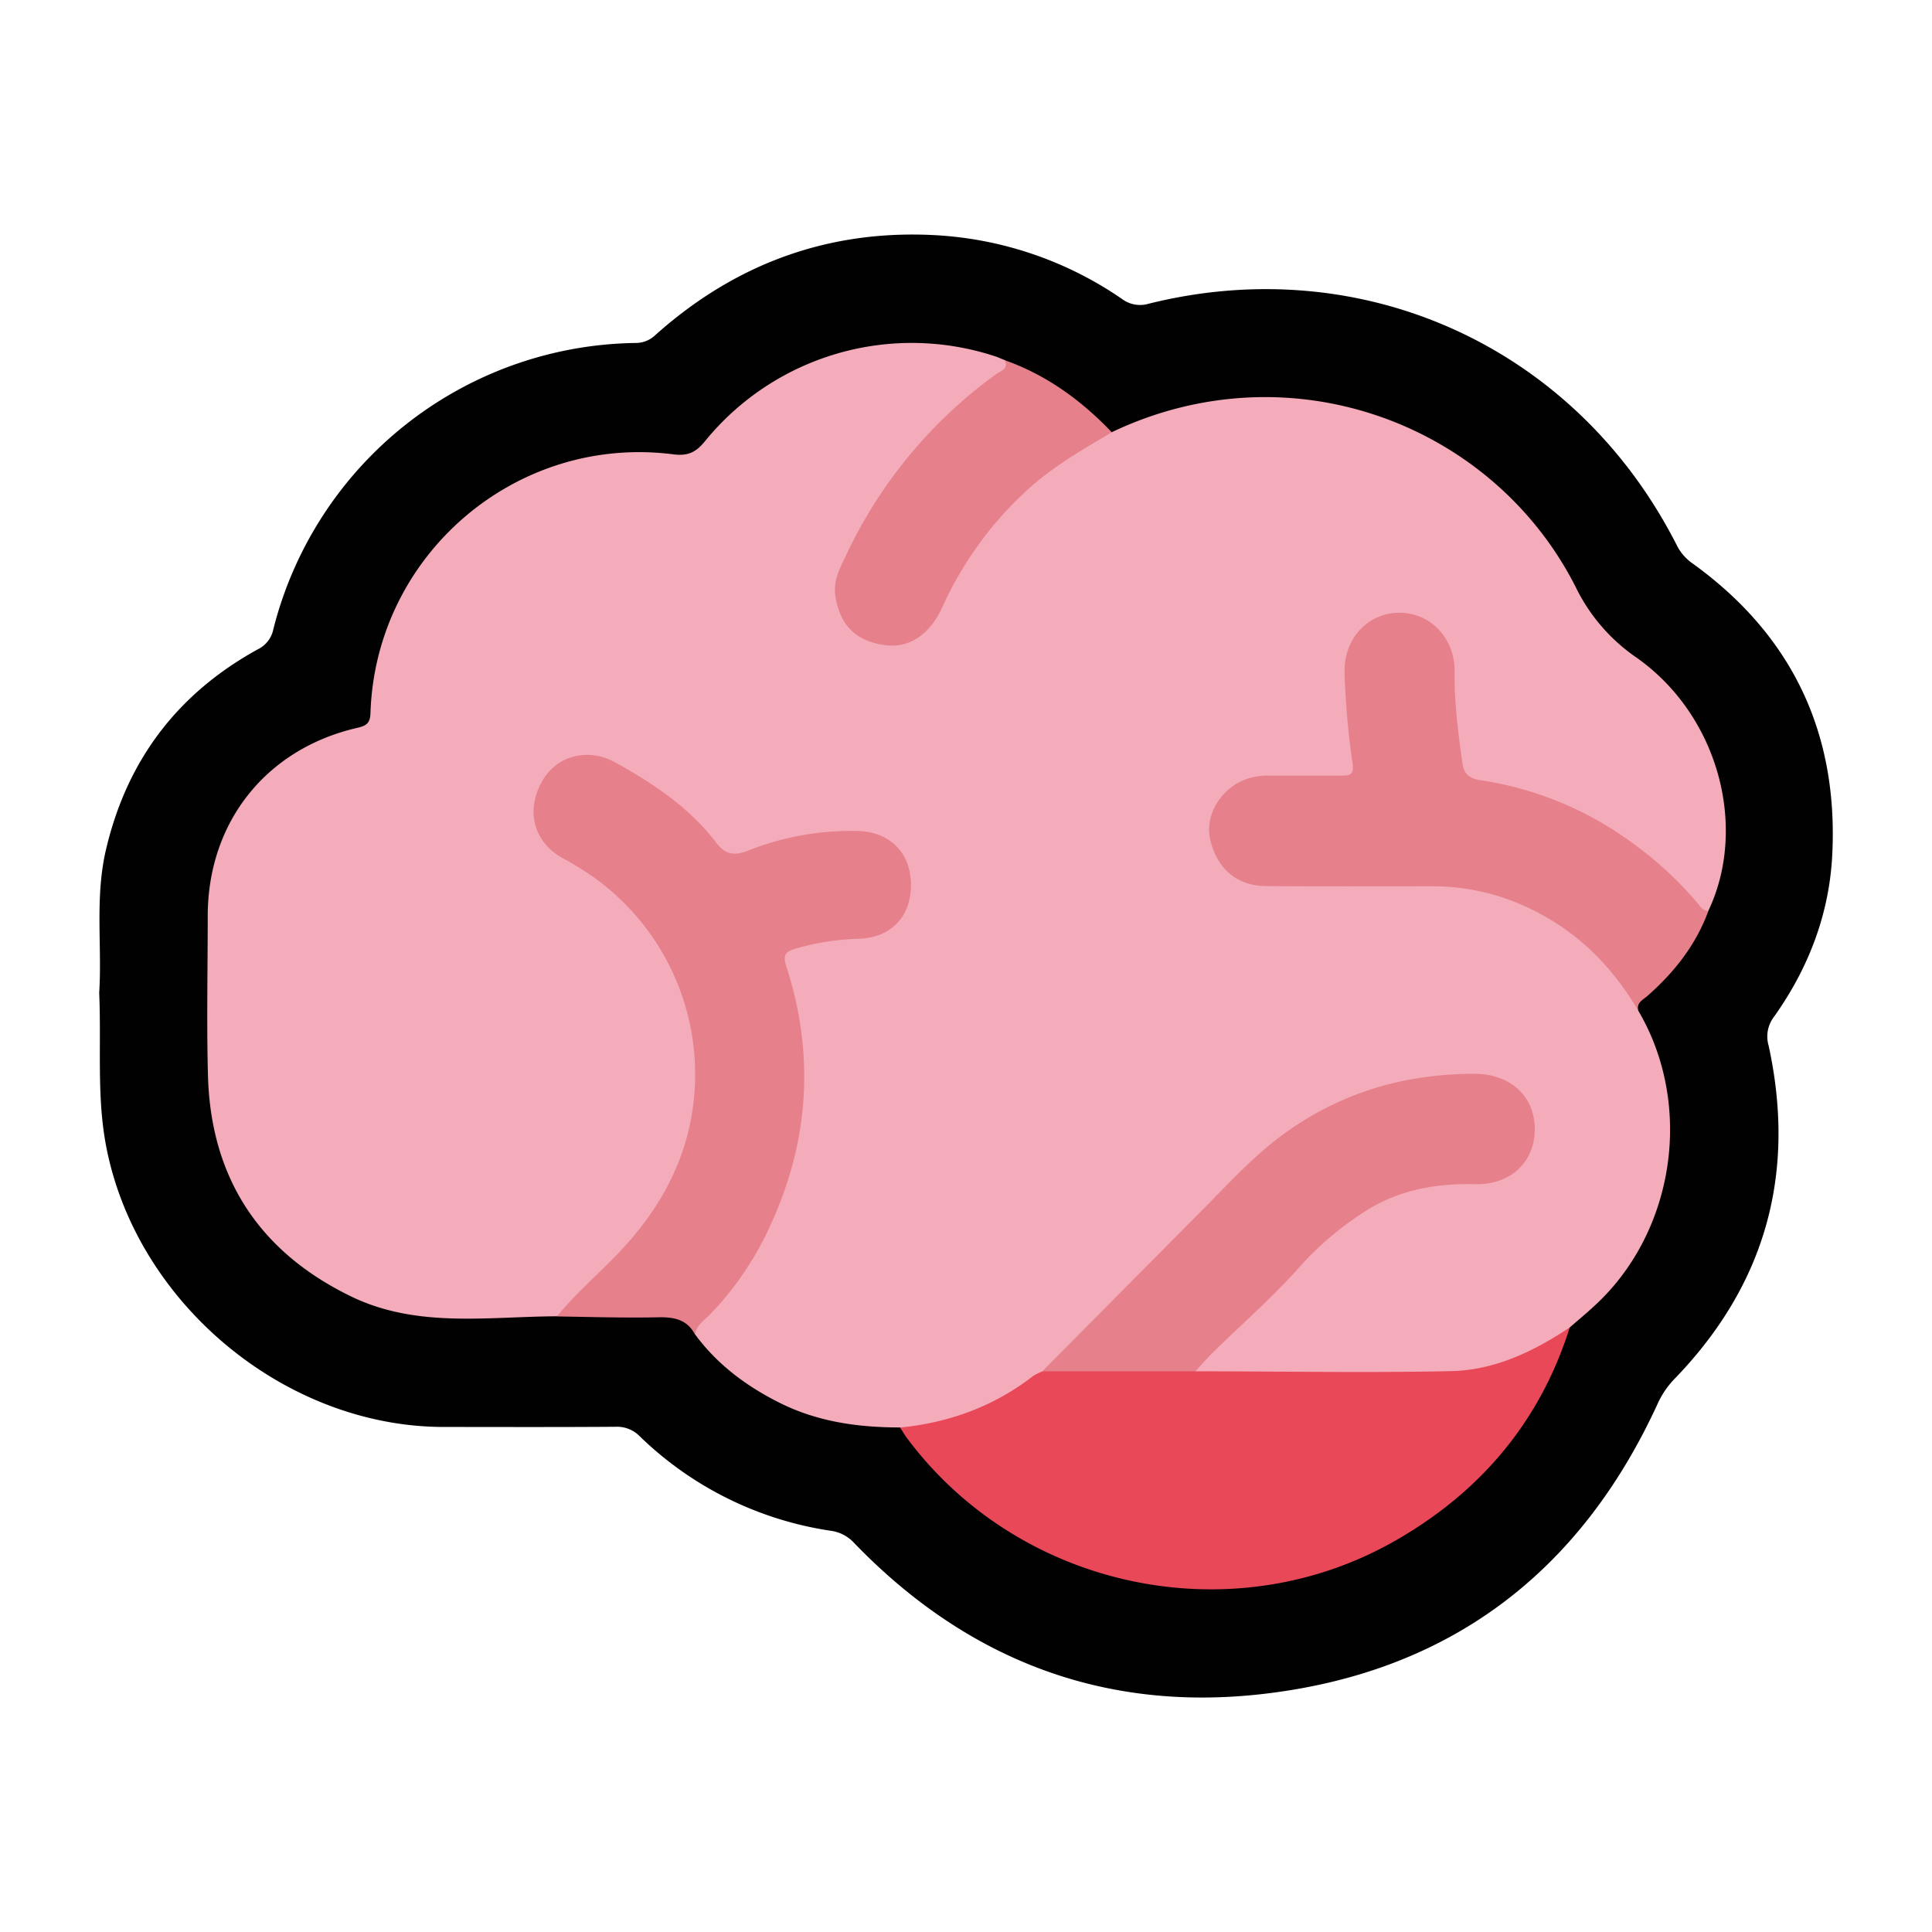 <svg id="Layer_1" data-name="Layer 1" xmlns="http://www.w3.org/2000/svg" viewBox="0 0 512 512"><defs><style>.cls-1{fill:#010101;}.cls-2{fill:#f4abba;}.cls-3{fill:#e84858;}.cls-4{fill:#e6808b;}</style></defs><path class="cls-1" d="M26.29,263.13c.79-12.32-1.19-25.21,1.79-37.94q8.31-35.52,40.18-53.08a7.6,7.6,0,0,0,4.19-5.4,100.4,100.4,0,0,1,96-75.82,7.5,7.5,0,0,0,5.26-2.13c21.05-18.8,45.69-27.92,73.92-26.45a96.55,96.55,0,0,1,49.66,16.88,8,8,0,0,0,7.16,1.29c56.93-14.19,113.29,11.6,139.91,64a12.78,12.78,0,0,0,4.08,4.76C475,168.33,487.32,194.45,485.54,227c-.86,15.55-6.39,29.79-15.44,42.5a8.56,8.56,0,0,0-1.4,7.59c7.32,33.6-.64,63-24.53,87.91a23.56,23.56,0,0,0-4.71,6.64c-20.56,45.08-55.36,71.55-104.6,77.26-42.5,4.93-78.78-9.18-108.51-40a10.23,10.23,0,0,0-6.26-3.24,92,92,0,0,1-50.52-25,8.43,8.43,0,0,0-6.45-2.55c-15.16.11-30.31.06-45.47.05-42.18,0-81.51-32.84-89.5-74.3C25.57,290.47,26.89,277,26.29,263.13Z"/><path class="cls-2" d="M434.17,267.86c14.79,25.11,9.64,59-11.95,78.5-2,1.84-4.14,3.62-6.22,5.43a16,16,0,0,1-6.19,5.25,63.73,63.73,0,0,1-31.14,7.89c-18-.16-36,0-54-.05-2.28,0-4.58.2-6.81-.45-2.9-1.62-.79-3.19.3-4.3,5.55-5.69,10.91-11.6,17-16.72a76.07,76.07,0,0,0,8.41-8.43c9.27-10.62,20.22-18.58,34.35-21.54,4.42-.93,8.85-.47,13.27-.72,8.33-.47,14-5.43,14.33-12.62.4-7.76-5-14-12.95-14.33a80.79,80.79,0,0,0-49.81,14.43,103,103,0,0,0-14.28,12.22c-17.33,17.29-34.43,34.82-52,51.84-9.84,7.51-20.64,12.84-33.06,14.53-1.69.22-3.32.49-4.85-.5-11.07,0-21.83-1.47-31.88-6.49-8.83-4.41-16.58-10.15-22.49-18.17-.85-2.37.77-3.74,2.13-5.16,14.46-15,22.64-33,25-53.48a88.11,88.11,0,0,0-3.45-36.78c-1.87-6-1.33-7,4.89-8.64a72.27,72.27,0,0,1,14.5-2.11c8.23-.46,12.9-5.23,12.87-13.07,0-7.66-5-12.57-13.07-13-9.65-.46-18.9,1.64-27.86,4.87-4.57,1.64-7.91.95-10.87-2.86-6.9-8.89-16-15.05-25.79-20.26-7-3.72-14.23-1.75-17.86,4.69-3.93,7-1.94,14.5,5.15,18.48a71.18,71.18,0,0,1,25.4,23.37c15.06,23.06,13,55.67-4.83,76.72-5.76,6.79-12.22,12.86-18.37,19.26a24.67,24.67,0,0,1-4.45,3.17c-18.4.08-37.17,3.21-54.63-5.3C68.67,331.71,55.84,312.09,55.11,285c-.37-14.07-.06-28.15-.06-42.22,0-24.82,15.39-44.32,39.66-49.9,2.6-.6,3.38-1.37,3.47-4,1.4-41.93,38.65-73.78,80.23-68.48,3.89.5,6-.52,8.38-3.43a70.66,70.66,0,0,1,77-22.52c.87.28,1.69.7,2.53,1,2.58,2.54-.25,3.49-1.55,4.51a157.88,157.88,0,0,0-17.55,15.44,124.68,124.68,0,0,0-22.26,32.95c-1.61,3.42-3.08,7-2,11,1.64,6.17,5.27,9.64,11.36,10.34,5.92.67,11.11-1.88,13.49-7.41a95,95,0,0,1,18.86-28.59c8-8.25,16.64-15.78,28-19.17,47.38-22.55,101-2.14,122.88,41a48.23,48.23,0,0,0,16.07,18.7c21.72,15.23,29.67,44.89,19.1,67.19-2.59,1.1-3.55-1.11-4.79-2.48-12.19-13.45-26.74-23.19-44.22-28.42A62,62,0,0,0,393,208.21c-4.11-.47-6.22-2.59-6.75-6.72-.86-6.67-2.12-13.29-1.87-20.06,0-.92,0-1.84,0-2.76-.3-8.92-5.89-15-13.63-14.86s-13.34,6.26-13.16,15.25a204.09,204.09,0,0,0,1.9,21.91c.63,4.84-.1,5.64-5.05,5.76-6.42.16-12.87-.31-19.27.18-11.29.85-16.9,11.91-10.69,20.91,3.06,4.44,7.72,5.79,12.83,5.82,14.08.06,28.15-.1,42.23.05,22.17.24,39.13,10.4,52.2,27.83C433.12,263.45,433.38,265.74,434.17,267.86Z"/><path class="cls-3" d="M316.8,363.41c22.61,0,45.22.44,67.82-.05,11.51-.26,21.84-5.21,31.38-11.58-7.9,25.11-23.83,43.78-46.47,56.65C326.16,433.08,270,421,240.28,381c-.63-.86-1.17-1.79-1.74-2.68,13-1.3,24.86-5.6,35.26-13.67a14,14,0,0,1,2.42-1.2,12.66,12.66,0,0,1,6.17-1.38c9.59,0,19.19,0,28.79,0C313.13,362.08,315.18,361.9,316.8,363.41Z"/><path class="cls-4" d="M147.6,348.87c5-6.19,11.13-11.33,16.59-17.11,8.86-9.36,15.45-20,18.42-32.7A64.22,64.22,0,0,0,157,232.24a83.89,83.89,0,0,0-7.8-4.78c-7.65-4.16-10-12.47-5.55-20.39,3.84-6.89,12.3-9,19.44-5,10.08,5.6,19.57,11.9,26.67,21.21,2.19,2.88,4.47,3.7,8.22,2.25a74.06,74.06,0,0,1,29.51-5.3c8.42.3,13.92,5.82,13.92,14.3s-5.35,14-13.92,14.25a66.68,66.68,0,0,0-16.64,2.61c-2.48.72-3.48,1.6-2.55,4.46,7.68,23.53,6.15,46.62-4.2,69a83.56,83.56,0,0,1-15.85,23.41c-1.56,1.62-3.66,2.88-4.07,5.39-2.11-4-5.56-4.65-9.8-4.55C165.45,349.28,156.52,349,147.6,348.87Z"/><path class="cls-4" d="M434.17,267.86c-6.87-11.73-16.13-21-28.43-26.93a58.92,58.92,0,0,0-26.06-6.06c-14.68,0-29.37.06-44.06-.05-7.69-.06-12.83-4.33-14.82-11.91-1.49-5.7,1.49-12.1,7.23-15.43a16.15,16.15,0,0,1,8.35-1.92c6.27,0,12.54,0,18.82,0,2.52,0,3.72-.11,3.21-3.54a205.3,205.3,0,0,1-2.08-23.63c-.29-9.24,6.31-16.1,14.68-16,8.2.1,14.6,6.8,14.48,15.78-.1,8,.92,15.81,2,23.66.38,2.81,1.34,4.41,4.71,4.91a90.57,90.57,0,0,1,40.62,16.82,96.66,96.66,0,0,1,16.79,15.48c.91,1.07,1.54,2.29,3.12,2.39-3.31,9-9,16.21-16.1,22.46C435.39,265,433.6,265.69,434.17,267.86Z"/><path class="cls-4" d="M294.65,114.56c-8,4.72-16,9.28-22.9,15.74a95.18,95.18,0,0,0-22,30.54c-3.15,7-8.5,10.95-15,10.16-7.82-1-12.22-5.21-13.39-13.25-.56-3.82,1.24-7.2,2.8-10.47A124.41,124.41,0,0,1,264,99.15c1.26-.92,3.36-1.34,2.26-3.7C277.37,99.38,286.58,106.12,294.65,114.56Z"/><path class="cls-4" d="M316.8,363.41H276.22q21-21.17,42-42.33c7.55-7.57,14.69-15.6,23.58-21.69a81.41,81.41,0,0,1,36.36-14,95.7,95.7,0,0,1,12.76-.82c9.39.07,15.81,6,15.81,14.67s-6.36,14.8-15.84,14.58c-9.85-.22-19.19,1.32-27.73,6.34a83.12,83.12,0,0,0-19.5,16.42c-6.95,7.69-14.8,14.56-22.23,21.83C319.82,360,318.35,361.73,316.8,363.41Z"/></svg>